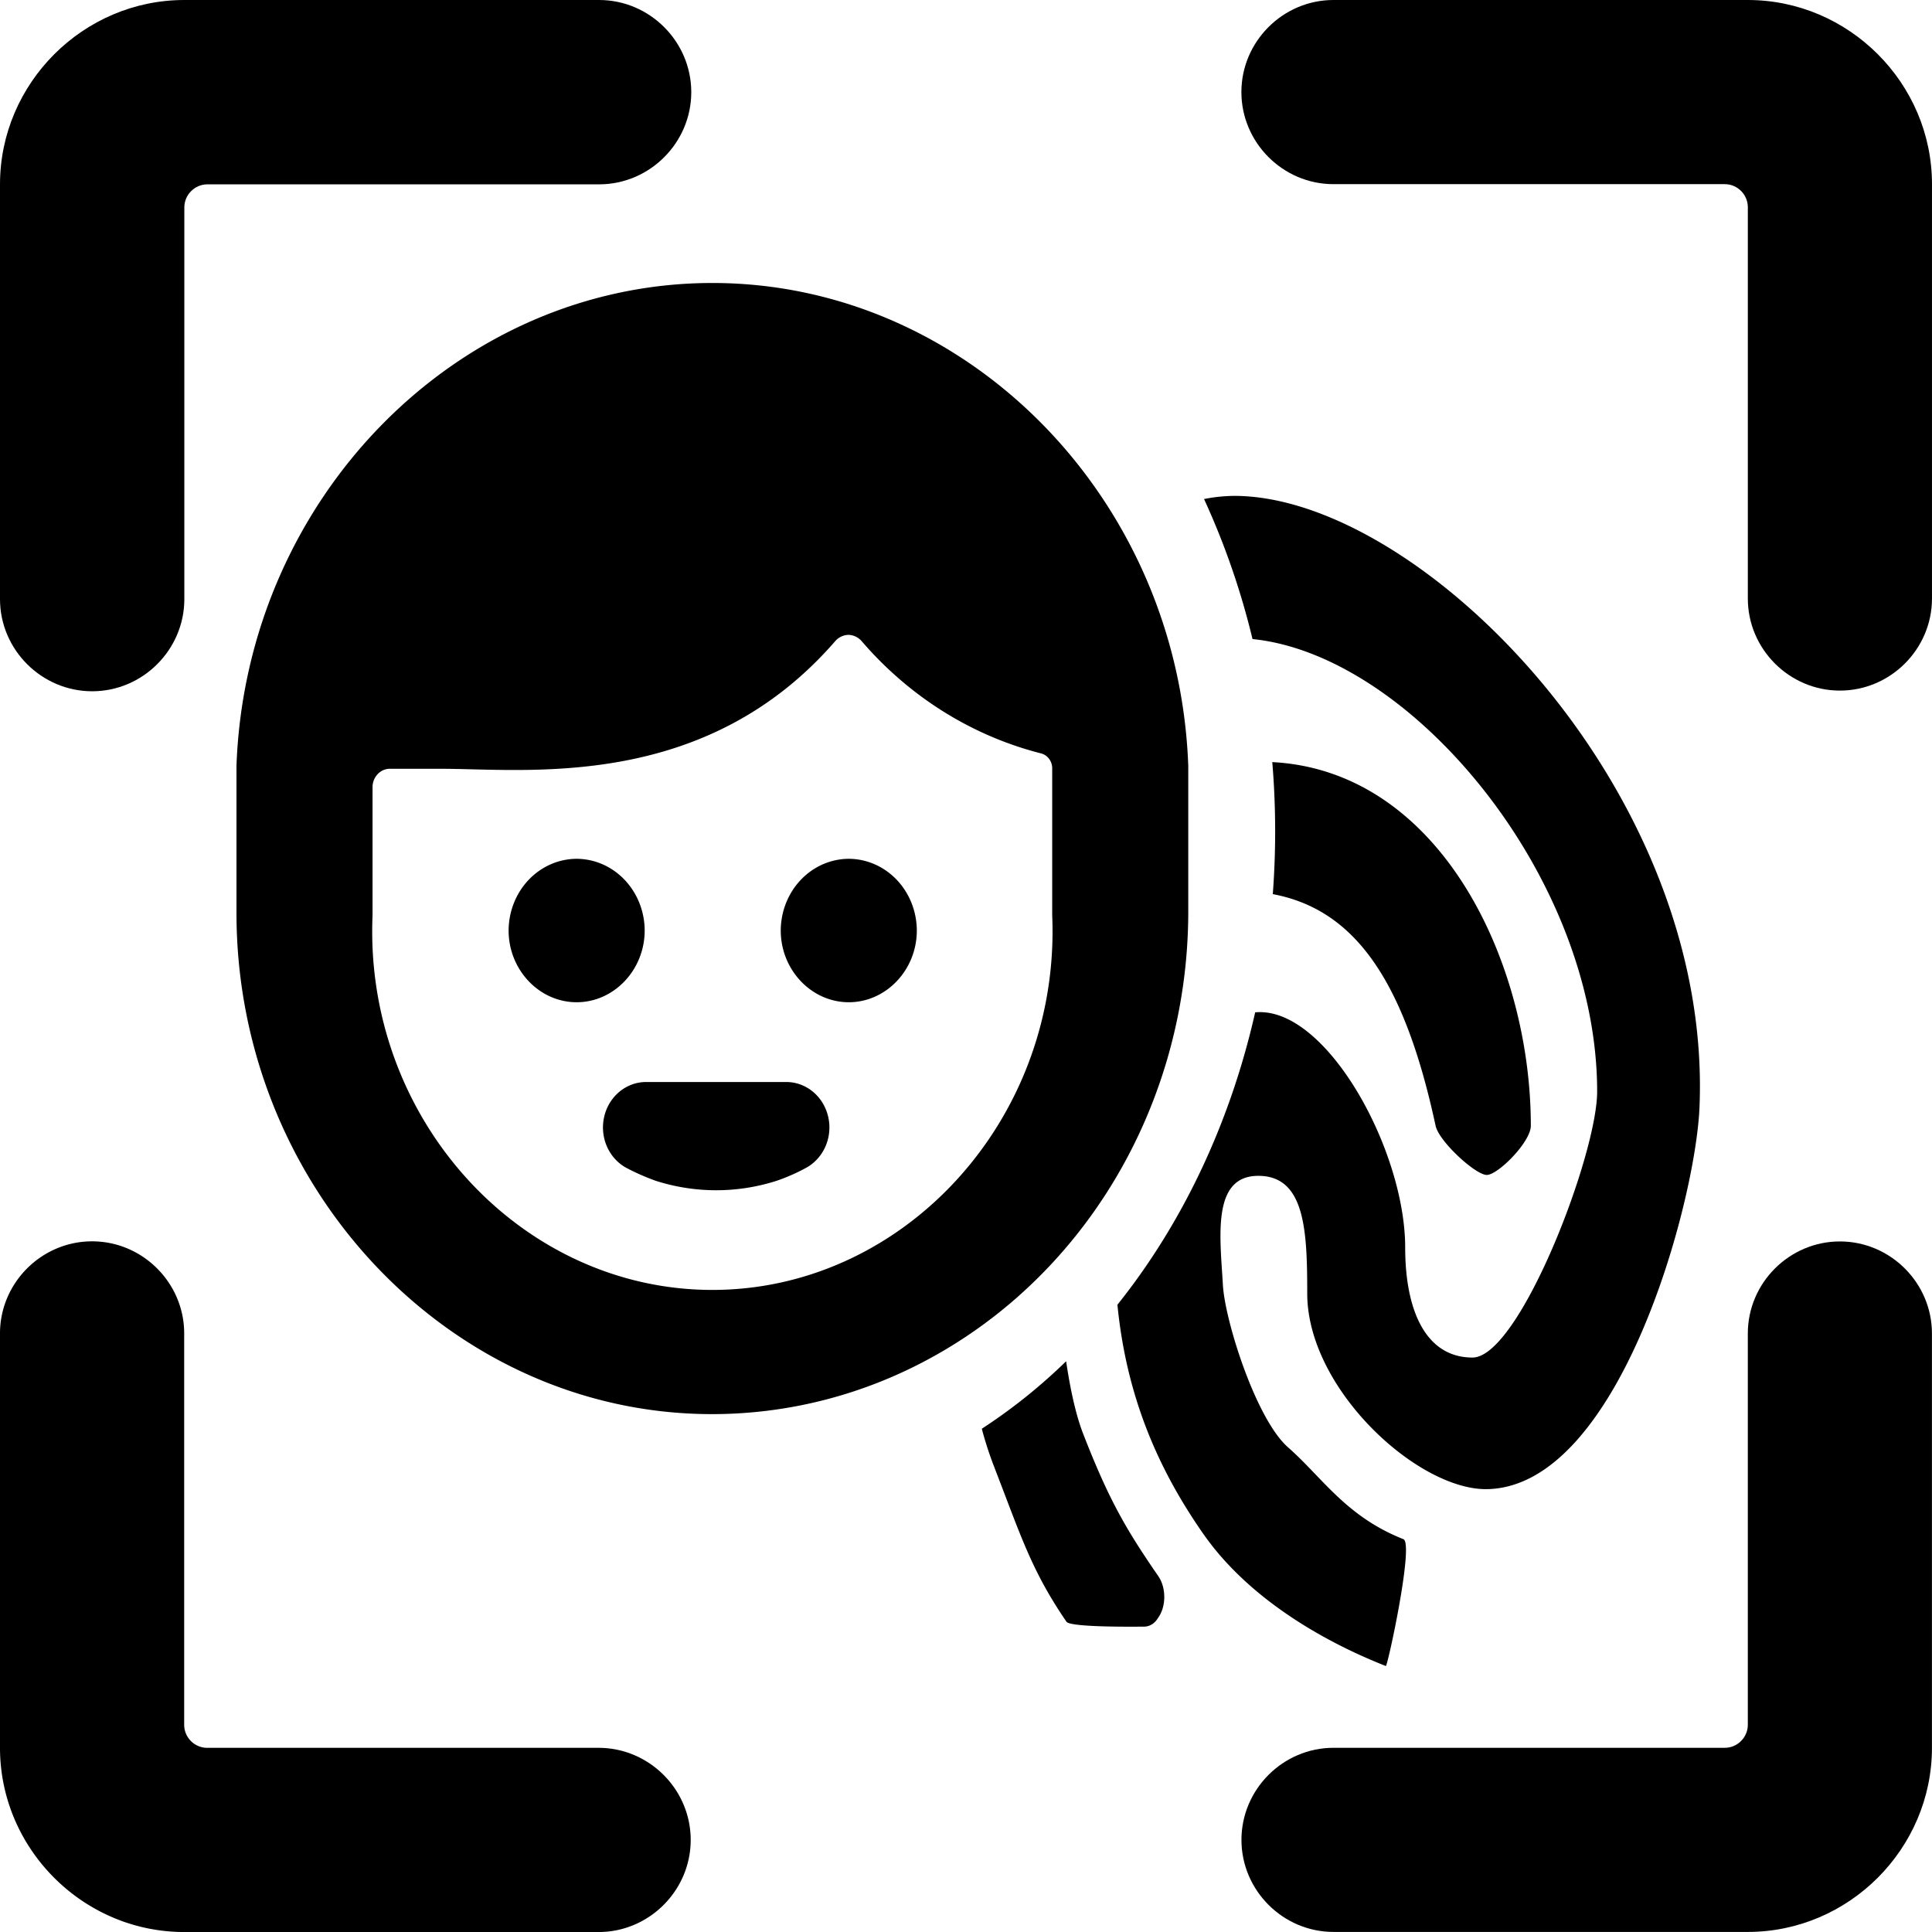 <svg width="150" height="150" xmlns="http://www.w3.org/2000/svg" style="fill-rule:evenodd;clip-rule:evenodd;stroke-linejoin:round;stroke-miterlimit:2"><path d="M93.481 38.745a12.57 12.57 0 0 1 2.343-.245c14.395 0 37.181 22.763 36.123 47.498-.318 7.43-6.243 29.373-16.45 29.618-5.368.129-14.004-7.753-14.004-15.192 0-4.898-.172-9.132-3.799-9.132-3.626 0-2.963 4.73-2.748 8.482.16 2.78 2.57 10.412 5.057 12.597 2.67 2.346 4.492 5.367 8.958 7.13.84.342-1.239 9.918-1.365 9.849-5.052-1.991-10.77-5.366-14.19-10.287-3.65-5.233-5.972-10.88-6.65-17.764 4.997-6.243 8.733-14.02 10.695-22.701.124-.011.248-.017.372-.017 5.385 0 11.275 10.84 11.275 18.279 0 4.898 1.601 8.54 5.228 8.54 3.626 0 9.676-15.73 9.676-20.65 0-16.624-14.39-33.887-26.757-35.133a59.09 59.09 0 0 0-3.764-10.872Zm-10.707 66.944c.326 2.2.753 4.153 1.315 5.61 2.043 5.264 3.405 7.53 5.844 11.078.617.892.617 2.357-.016 3.227-.285.48-.697.687-1.093.687-.411 0-5.707.077-6.024-.38-2.74-4.006-3.537-6.67-5.675-12.186a28.21 28.21 0 0 1-.898-2.797 42.924 42.924 0 0 0 6.547-5.24Zm16.007-46.52c13.038.683 20.072 15.51 20.072 28.233 0 1.259-2.55 3.82-3.422 3.82-.87 0-3.709-2.598-3.972-3.82-2.42-11.254-6.25-16.78-12.639-17.982a65.039 65.039 0 0 0-.04-10.25Z"/><path d="M14.51 15.21a6.872 6.872 0 0 0 4.32-6.37v-2C18.69 3.178 15.64.242 11.975.242 8.31.242 5.26 3.178 5.12 6.84v2.008c0 3.758 3.092 6.85 6.85 6.85.87 0 1.732-.165 2.54-.488ZM7.08 8.88V7.13c0-.133.107-.245.24-.25h.74c1.26 0 3.81.31 5.69-1.75a.267.267 0 0 1 .19-.08.272.272 0 0 1 .18.08 5.102 5.102 0 0 0 2.59 1.54.21.21 0 0 1 .16.21v2c.003.074.005.148.005.221 0 2.688-2.212 4.9-4.9 4.9s-4.9-2.212-4.9-4.9c0-.073.002-.147.005-.221Z" style="fill-rule:nonzero" transform="matrix(5.39 0 0 5.682 -9.237 20.596)"/><path d="M12.96 9.09c0 .538.442.98.98.98s.98-.442.98-.98a.984.984 0 0 0-.98-.98.984.984 0 0 0-.98.98m-3.92 0c0 .538.442.98.98.98s.98-.442.98-.98a.984.984 0 0 0-.98-.98.984.984 0 0 0-.98.98m3.86 3.42a2.79 2.79 0 0 0 .43-.18.621.621 0 0 0-.286-1.17h-2.028a.621.621 0 0 0-.286 1.17c.139.07.283.13.43.18a2.998 2.998 0 0 0 1.74 0Z" style="fill-rule:nonzero" transform="matrix(5.39 0 0 5.682 -9.237 20.596)"/><path d="M6.5 22H2.25a.251.251 0 0 1-.25-.25V17.5c0-.549-.451-1-1-1-.549 0-1 .451-1 1V22c0 1.097.903 2 2 2h4.5c.549 0 1-.451 1-1 0-.549-.451-1-1-1Z" style="fill-rule:nonzero" transform="matrix(7.15 0 0 7.15 0 -21.598)"/><path d="M1 7.5c.549 0 1-.451 1-1V2.25c0-.137.113-.25.25-.25H6.5c.549 0 1-.451 1-1 0-.549-.451-1-1-1H2C.903 0 0 .903 0 2v4.5c0 .549.451 1 1 1Z" style="fill-rule:nonzero" transform="scale(7.156 7.156)"/><path d="M23 16.5c-.549 0-1 .451-1 1v4.25c0 .137-.113.25-.25.25H17.5c-.549 0-1 .451-1 1 0 .549.451 1 1 1H22c1.097 0 2-.903 2-2v-4.5c0-.549-.451-1-1-1Z" style="fill-rule:nonzero" transform="matrix(7.148 0 0 7.148 -21.556 -21.557)"/><path d="M22 0h-4.5c-.549 0-1 .451-1 1 0 .549.451 1 1 1h4.25c.137 0 .25.113.25.25V6.5c0 .549.451 1 1 1 .549 0 1-.451 1-1V2c0-1.097-.903-2-2-2Z" style="fill-rule:nonzero" transform="matrix(7.149 0 0 7.149 -21.577 0)"/></svg>